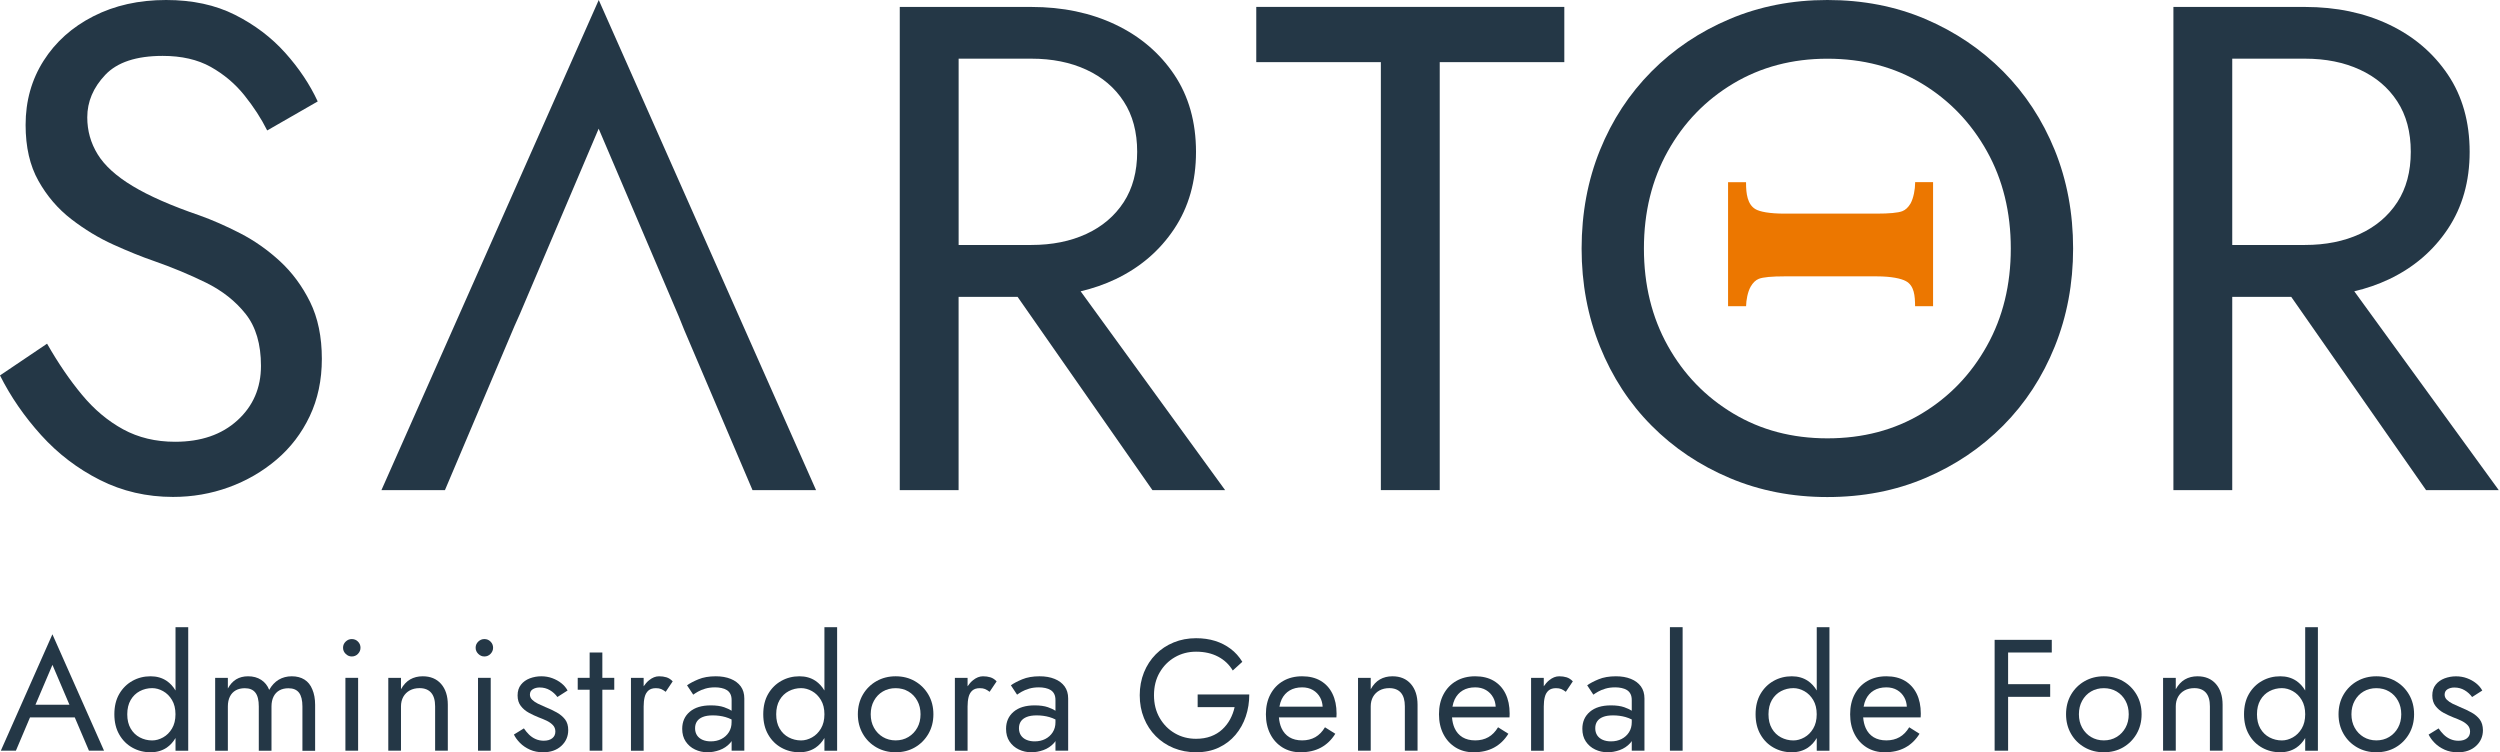 <svg width="648" height="195" viewBox="0 0 648 195" fill="none" xmlns="http://www.w3.org/2000/svg">
<path d="M21.259 102.34C24.424 106.162 27.992 109.138 31.931 111.288C35.882 113.438 40.363 114.507 45.386 114.507C52.087 114.507 57.47 112.665 61.537 108.958C65.605 105.262 67.643 100.55 67.643 94.821C67.643 89.219 66.327 84.739 63.693 81.403C61.06 78.068 57.619 75.346 53.382 73.26C49.134 71.174 44.621 69.299 39.832 67.626C36.721 66.557 33.248 65.148 29.425 63.422C25.592 61.696 21.95 59.483 18.477 56.803C15.005 54.124 12.169 50.81 9.961 46.87C7.741 42.931 6.637 38.102 6.637 32.383C6.637 26.178 8.187 20.64 11.299 15.747C14.41 10.854 18.711 7.01 24.222 4.204C29.723 1.398 35.999 0 43.06 0C49.878 0 55.824 1.281 60.911 3.844C65.997 6.407 70.33 9.69 73.919 13.682C77.508 17.685 80.312 21.889 82.351 26.294L69.257 33.813C67.707 30.71 65.732 27.671 63.332 24.685C60.943 21.709 58.044 19.263 54.635 17.346C51.226 15.44 47.064 14.487 42.168 14.487C35.351 14.487 30.381 16.128 27.28 19.411C24.169 22.694 22.619 26.358 22.619 30.414C22.619 33.877 23.511 37.064 25.305 39.987C27.1 42.91 30.116 45.653 34.363 48.215C38.611 50.778 44.377 53.319 51.672 55.819C55.017 57.015 58.553 58.561 62.26 60.468C65.966 62.374 69.406 64.799 72.571 67.711C75.735 70.634 78.337 74.15 80.376 78.269C82.404 82.388 83.423 87.302 83.423 93.031C83.423 98.517 82.372 103.473 80.28 107.878C78.188 112.294 75.31 116.053 71.668 119.145C68.015 122.248 63.895 124.631 59.286 126.304C54.678 127.977 49.867 128.803 44.844 128.803C38.027 128.803 31.719 127.342 25.921 124.419C20.123 121.496 15.037 117.621 10.672 112.792C6.308 107.963 2.75 102.805 0 97.309L12.201 89.081C15.068 94.111 18.084 98.527 21.259 102.34Z" fill="#243746"/>
<path d="M134.742 81.403L133.351 84.517L115.331 127.035H98.871L155.195 0L211.518 127.035H195.048L177.367 85.555L175.976 82.103L155.173 33.358L134.742 81.403Z" fill="#243746"/>
<path d="M298.706 127.035H317.545L280.102 75.505C283.277 74.753 286.282 73.726 289.107 72.381C295.5 69.342 300.586 64.99 304.356 59.324C308.126 53.658 310.005 47.008 310.005 39.373C310.005 31.621 308.115 24.939 304.356 19.337C300.586 13.735 295.5 9.404 289.107 6.365C282.704 3.325 275.44 1.8 267.306 1.8H248.468H241.65H233.219V127.046H248.468V76.945H263.759L298.706 127.035ZM248.478 15.207H267.317C272.7 15.207 277.458 16.16 281.578 18.066C285.709 19.972 288.937 22.715 291.262 26.294C293.599 29.874 294.756 34.226 294.756 39.352C294.756 44.477 293.588 48.83 291.262 52.409C288.926 55.988 285.698 58.731 281.578 60.637C277.447 62.543 272.7 63.496 267.317 63.496H248.478V15.207Z" fill="#243746"/>
<path d="M325.625 1.79H405.47V16.107H373.177V127.035H357.918V16.107H325.625V1.79Z" fill="#243746"/>
<path d="M414.71 38.917C417.875 31.102 422.335 24.303 428.08 18.521C433.825 12.739 440.578 8.207 448.352 4.924C456.125 1.641 464.556 0 473.646 0C482.853 0 491.316 1.641 499.036 4.924C506.746 8.207 513.478 12.739 519.223 18.521C524.968 24.314 529.417 31.113 532.593 38.917C535.757 46.733 537.35 55.226 537.35 64.418C537.35 73.482 535.768 81.954 532.593 89.822C529.417 97.691 524.968 104.521 519.223 110.314C513.478 116.106 506.756 120.628 499.036 123.911C491.327 127.194 482.864 128.835 473.646 128.835C464.556 128.835 456.125 127.194 448.352 123.911C440.578 120.628 433.814 116.096 428.08 110.314C422.335 104.532 417.886 97.701 414.71 89.822C411.535 81.954 409.953 73.482 409.953 64.418C409.964 55.226 411.546 46.733 414.71 38.917ZM432.296 89.642C436.426 97.045 442.076 102.88 449.254 107.179C456.433 111.479 464.567 113.618 473.657 113.618C482.864 113.618 491.03 111.468 498.144 107.179C505.259 102.89 510.887 97.045 515.007 89.642C519.138 82.251 521.198 73.843 521.198 64.418C521.198 54.993 519.138 46.584 515.007 39.193C510.877 31.801 505.259 25.956 498.144 21.656C491.03 17.357 482.864 15.217 473.657 15.217C464.567 15.217 456.433 17.367 449.254 21.656C442.076 25.956 436.426 31.791 432.296 39.193C428.165 46.595 426.105 55.003 426.105 64.418C426.105 73.832 428.165 82.24 432.296 89.642Z" fill="#243746"/>
<path d="M452.586 79.36C452.608 77.846 452.99 75.675 453.765 74.309C454.36 73.271 455.071 72.593 455.9 72.265C456.993 71.841 459.245 71.629 462.643 71.629H486.334C490.369 71.629 492.79 72.222 493.969 72.847C496.21 74.033 496.369 76.723 496.39 79.36H501.052V47.209H496.401V47.442C496.401 48.999 496.008 51.318 495.211 52.748C494.617 53.754 493.905 54.421 493.077 54.739C491.983 55.162 489.732 55.374 486.334 55.374H462.643C458.607 55.374 456.133 54.876 455.008 54.209C452.926 52.97 452.576 50.175 452.576 47.453V47.22H447.914V79.371H452.586V79.36Z" fill="#EC7700"/>
<path d="M628.835 127.035H647.674L610.231 75.505C613.395 74.753 616.411 73.726 619.236 72.381C625.628 69.342 630.715 64.99 634.485 59.324C638.254 53.658 640.134 47.008 640.134 39.373C640.134 31.621 638.254 24.939 634.485 19.337C630.715 13.735 625.628 9.404 619.236 6.365C612.832 3.325 605.569 1.8 597.435 1.8H578.597H571.779H563.348V127.046H578.597V76.945H593.888L628.835 127.035ZM578.597 15.207H597.435C602.819 15.207 607.576 16.16 611.696 18.066C615.827 19.972 619.055 22.715 621.381 26.294C623.717 29.874 624.874 34.226 624.874 39.352C624.874 44.477 623.706 48.83 621.381 52.409C619.045 55.988 615.816 58.731 611.696 60.637C607.565 62.543 602.819 63.496 597.435 63.496H578.597V15.207Z" fill="#243746"/>
<path d="M0.215 194.576H4.123L7.776 185.956H19.382L23.056 194.576H26.964L13.584 164.406L0.215 194.576ZM18.002 182.674H9.188L13.595 172.327L18.002 182.674Z" fill="#243746"/>
<path d="M45.495 178.978C44.879 177.94 44.114 177.104 43.191 176.479C42.012 175.685 40.621 175.293 39.028 175.293C37.329 175.293 35.757 175.685 34.334 176.479C32.911 177.273 31.764 178.406 30.915 179.867C30.065 181.329 29.641 183.087 29.641 185.141C29.641 187.164 30.065 188.922 30.915 190.394C31.764 191.876 32.901 193.009 34.334 193.804C35.757 194.598 37.329 194.99 39.028 194.99C40.621 194.99 42.001 194.587 43.191 193.804C44.114 193.179 44.879 192.342 45.495 191.294V194.587H48.787V162.574H45.495V178.978ZM44.582 188.837C43.976 189.854 43.212 190.616 42.277 191.135C41.343 191.654 40.398 191.919 39.442 191.919C38.295 191.919 37.223 191.654 36.235 191.135C35.248 190.616 34.462 189.854 33.867 188.837C33.272 187.82 32.986 186.592 32.986 185.141C32.986 183.69 33.283 182.462 33.867 181.445C34.462 180.429 35.248 179.666 36.235 179.147C37.223 178.628 38.295 178.364 39.442 178.364C40.398 178.364 41.353 178.628 42.277 179.147C43.212 179.666 43.976 180.429 44.582 181.445C45.187 182.462 45.484 183.69 45.484 185.141C45.484 186.592 45.187 187.82 44.582 188.837Z" fill="#243746"/>
<path d="M78.919 176.15C78.016 175.579 76.912 175.293 75.627 175.293C74.364 175.293 73.238 175.589 72.25 176.172C71.263 176.765 70.434 177.644 69.776 178.819C69.341 177.697 68.64 176.828 67.695 176.214C66.75 175.6 65.613 175.293 64.297 175.293C63.118 175.293 62.099 175.557 61.228 176.076C60.368 176.595 59.645 177.389 59.061 178.459V175.706H55.77V194.587H59.061V183.097C59.061 182.113 59.242 181.265 59.592 180.556C59.943 179.846 60.453 179.306 61.111 178.936C61.769 178.565 62.555 178.385 63.458 178.385C64.689 178.385 65.603 178.766 66.197 179.539C66.792 180.302 67.079 181.498 67.079 183.108V194.598H70.371V183.108C70.371 182.123 70.551 181.276 70.902 180.566C71.252 179.857 71.762 179.317 72.42 178.946C73.079 178.576 73.864 178.396 74.767 178.396C75.999 178.396 76.912 178.777 77.507 179.55C78.091 180.312 78.388 181.509 78.388 183.119V194.608H81.68V182.706C81.68 181.149 81.436 179.815 80.958 178.703C80.512 177.569 79.822 176.722 78.919 176.15Z" fill="#243746"/>
<path d="M91.18 165.645C90.575 165.645 90.044 165.868 89.598 166.302C89.141 166.736 88.918 167.276 88.918 167.901C88.918 168.505 89.141 169.034 89.598 169.479C90.054 169.934 90.575 170.157 91.18 170.157C91.806 170.157 92.348 169.934 92.783 169.479C93.219 169.023 93.442 168.505 93.442 167.901C93.442 167.276 93.219 166.736 92.783 166.302C92.348 165.857 91.806 165.645 91.18 165.645Z" fill="#243746"/>
<path d="M92.823 175.695H89.531V194.577H92.823V175.695Z" fill="#243746"/>
<path d="M109.575 175.293C108.343 175.293 107.25 175.568 106.304 176.108C105.359 176.659 104.574 177.506 103.936 178.65V175.695H100.645V194.577H103.936V183.087C103.936 182.155 104.138 181.339 104.531 180.619C104.935 179.91 105.487 179.359 106.22 178.957C106.942 178.565 107.791 178.364 108.747 178.364C110.064 178.364 111.062 178.766 111.752 179.55C112.442 180.344 112.782 181.519 112.782 183.076V194.566H116.074V182.663C116.074 180.397 115.49 178.597 114.322 177.262C113.164 175.949 111.582 175.293 109.575 175.293Z" fill="#243746"/>
<path d="M127.194 175.695H123.902V194.577H127.194V175.695Z" fill="#243746"/>
<path d="M125.547 165.645C124.942 165.645 124.411 165.868 123.965 166.302C123.508 166.736 123.285 167.276 123.285 167.901C123.285 168.505 123.508 169.034 123.965 169.479C124.421 169.934 124.942 170.157 125.547 170.157C126.174 170.157 126.715 169.934 127.15 169.479C127.586 169.023 127.809 168.505 127.809 167.901C127.809 167.276 127.586 166.736 127.15 166.302C126.715 165.857 126.184 165.645 125.547 165.645Z" fill="#243746"/>
<path d="M144.311 184.665C143.408 184.156 142.399 183.69 141.305 183.246C140.647 182.97 140.021 182.684 139.415 182.388C138.81 182.091 138.322 181.742 137.929 181.361C137.546 180.979 137.355 180.535 137.355 180.048C137.355 179.423 137.599 178.957 138.099 178.65C138.598 178.353 139.182 178.194 139.872 178.194C140.859 178.194 141.741 178.427 142.527 178.893C143.312 179.359 143.96 179.952 144.481 180.662L147.114 178.978C146.732 178.268 146.19 177.633 145.511 177.093C144.82 176.542 144.035 176.108 143.143 175.78C142.251 175.452 141.295 175.293 140.286 175.293C139.277 175.293 138.29 175.473 137.345 175.822C136.399 176.182 135.624 176.722 135.04 177.464C134.446 178.205 134.159 179.137 134.159 180.259C134.159 181.35 134.435 182.261 134.998 182.991C135.561 183.722 136.261 184.305 137.1 184.76C137.939 185.215 138.768 185.597 139.585 185.925C140.329 186.2 141.029 186.497 141.688 186.804C142.346 187.121 142.888 187.503 143.312 187.947C143.737 188.392 143.95 188.954 143.95 189.61C143.95 190.351 143.684 190.934 143.143 191.357C142.612 191.781 141.868 191.993 140.944 191.993C140.18 191.993 139.468 191.845 138.821 191.559C138.173 191.273 137.61 190.881 137.111 190.394C136.622 189.907 136.176 189.367 135.794 188.795L133.203 190.394C133.564 191.135 134.085 191.855 134.785 192.565C135.486 193.274 136.346 193.857 137.355 194.312C138.364 194.767 139.511 194.99 140.775 194.99C142.718 194.99 144.289 194.439 145.489 193.348C146.679 192.258 147.284 190.881 147.284 189.239C147.284 188.117 147.019 187.206 146.477 186.486C145.935 185.787 145.213 185.173 144.311 184.665Z" fill="#243746"/>
<path d="M156.128 169.13H152.836V175.695H149.746V178.777H152.836V194.577H156.128V178.777H159.218V175.695H156.128V169.13Z" fill="#243746"/>
<path d="M170.828 175.293C169.946 175.293 169.086 175.632 168.237 176.32C167.706 176.743 167.249 177.273 166.835 177.887V175.706H163.543V194.587H166.835V183.097C166.835 182.197 166.92 181.392 167.1 180.672C167.281 179.963 167.599 179.402 168.067 178.989C168.534 178.576 169.182 178.374 169.999 178.374C170.552 178.374 170.998 178.448 171.359 178.597C171.709 178.745 172.113 178.989 172.548 179.317L174.364 176.606C173.875 176.087 173.323 175.737 172.739 175.557C172.155 175.377 171.507 175.293 170.828 175.293Z" fill="#243746"/>
<path d="M189.412 175.97C188.297 175.515 187.001 175.293 185.525 175.293C183.773 175.293 182.265 175.557 181.023 176.076C179.77 176.595 178.793 177.114 178.081 177.633L179.685 180.058C179.982 179.836 180.396 179.582 180.916 179.274C181.437 178.978 182.074 178.713 182.828 178.491C183.582 178.268 184.421 178.163 185.355 178.163C185.929 178.163 186.481 178.215 187.001 178.332C187.522 178.438 187.978 178.618 188.382 178.861C188.775 179.105 189.093 179.444 189.306 179.867C189.529 180.291 189.635 180.831 189.635 181.488V184.22C189.114 183.892 188.467 183.584 187.681 183.309C186.757 182.991 185.621 182.833 184.24 182.833C181.904 182.833 180.088 183.383 178.782 184.495C177.476 185.607 176.828 187.079 176.828 188.911C176.828 190.192 177.125 191.294 177.731 192.194C178.336 193.094 179.132 193.793 180.141 194.27C181.139 194.746 182.223 194.99 183.369 194.99C184.41 194.99 185.461 194.799 186.523 194.418C187.575 194.037 188.467 193.444 189.199 192.649C189.369 192.469 189.507 192.279 189.635 192.077V194.577H192.927V181.032C192.927 179.804 192.619 178.766 192.003 177.908C191.387 177.072 190.516 176.415 189.412 175.97ZM188.913 189.801C188.435 190.553 187.787 191.135 186.98 191.548C186.173 191.961 185.26 192.162 184.24 192.162C183.444 192.162 182.732 192.035 182.116 191.77C181.501 191.506 181.023 191.124 180.672 190.606C180.332 190.087 180.163 189.472 180.163 188.763C180.163 188.075 180.322 187.492 180.651 186.994C180.98 186.497 181.479 186.115 182.159 185.84C182.828 185.565 183.699 185.427 184.771 185.427C185.918 185.427 187.012 185.575 188.021 185.861C188.562 186.02 189.104 186.221 189.624 186.486V187.196C189.635 188.18 189.39 189.049 188.913 189.801Z" fill="#243746"/>
<path d="M213.69 178.978C213.074 177.94 212.31 177.104 211.386 176.479C210.207 175.685 208.816 175.293 207.223 175.293C205.524 175.293 203.952 175.685 202.53 176.479C201.107 177.273 199.96 178.406 199.11 179.867C198.261 181.329 197.836 183.087 197.836 185.141C197.836 187.164 198.261 188.922 199.11 190.394C199.96 191.876 201.096 193.009 202.53 193.804C203.952 194.598 205.524 194.99 207.223 194.99C208.816 194.99 210.196 194.587 211.386 193.804C212.31 193.179 213.074 192.342 213.69 191.294V194.587H216.982V162.574H213.69V178.978ZM212.788 188.837C212.182 189.854 211.418 190.616 210.483 191.135C209.549 191.654 208.604 191.919 207.648 191.919C206.501 191.919 205.429 191.654 204.441 191.135C203.453 190.616 202.668 189.854 202.073 188.837C201.478 187.82 201.192 186.592 201.192 185.141C201.192 183.69 201.489 182.462 202.073 181.445C202.668 180.429 203.453 179.666 204.441 179.147C205.429 178.628 206.501 178.364 207.648 178.364C208.604 178.364 209.559 178.628 210.483 179.147C211.418 179.666 212.182 180.429 212.788 181.445C213.393 182.462 213.69 183.69 213.69 185.141C213.69 186.592 213.393 187.82 212.788 188.837Z" fill="#243746"/>
<path d="M237.148 176.563C235.682 175.716 234.015 175.293 232.146 175.293C230.309 175.293 228.653 175.716 227.166 176.563C225.679 177.411 224.511 178.576 223.651 180.048C222.791 181.53 222.355 183.224 222.355 185.141C222.355 187.026 222.791 188.721 223.651 190.214C224.511 191.707 225.69 192.872 227.166 193.719C228.653 194.566 230.309 194.99 232.146 194.99C234.015 194.99 235.682 194.566 237.148 193.719C238.613 192.872 239.781 191.696 240.641 190.214C241.502 188.721 241.937 187.037 241.937 185.141C241.937 183.224 241.502 181.53 240.641 180.048C239.781 178.576 238.613 177.411 237.148 176.563ZM237.764 188.625C237.201 189.642 236.436 190.436 235.459 191.029C234.482 191.622 233.378 191.908 232.146 191.908C230.914 191.908 229.81 191.612 228.833 191.029C227.856 190.447 227.092 189.642 226.529 188.625C225.966 187.609 225.69 186.454 225.69 185.141C225.69 183.828 225.966 182.653 226.529 181.636C227.092 180.609 227.856 179.804 228.833 179.232C229.81 178.66 230.914 178.374 232.146 178.374C233.378 178.374 234.482 178.66 235.459 179.232C236.436 179.804 237.201 180.609 237.764 181.636C238.327 182.663 238.603 183.828 238.603 185.141C238.603 186.454 238.327 187.619 237.764 188.625Z" fill="#243746"/>
<path d="M254.789 175.293C253.907 175.293 253.047 175.632 252.198 176.32C251.667 176.743 251.21 177.273 250.796 177.887V175.706H247.504V194.587H250.796V183.097C250.796 182.197 250.881 181.392 251.061 180.672C251.242 179.963 251.56 179.402 252.028 178.989C252.495 178.576 253.143 178.374 253.96 178.374C254.512 178.374 254.958 178.448 255.32 178.597C255.67 178.745 256.073 178.989 256.509 179.317L258.325 176.606C257.836 176.087 257.284 175.737 256.7 175.557C256.116 175.377 255.468 175.293 254.789 175.293Z" fill="#243746"/>
<path d="M273.353 175.97C272.238 175.515 270.943 175.293 269.467 175.293C267.714 175.293 266.206 175.557 264.964 176.076C263.711 176.595 262.734 177.114 262.023 177.633L263.626 180.058C263.923 179.836 264.338 179.582 264.858 179.274C265.378 178.978 266.015 178.713 266.769 178.491C267.523 178.268 268.362 178.163 269.297 178.163C269.87 178.163 270.422 178.215 270.943 178.332C271.463 178.438 271.92 178.618 272.323 178.861C272.716 179.105 273.035 179.444 273.247 179.867C273.47 180.291 273.576 180.831 273.576 181.488V184.22C273.056 183.892 272.408 183.584 271.622 183.309C270.698 182.991 269.562 182.833 268.182 182.833C265.845 182.833 264.03 183.383 262.723 184.495C261.417 185.607 260.77 187.079 260.77 188.911C260.77 190.192 261.067 191.294 261.672 192.194C262.277 193.094 263.074 193.793 264.083 194.27C265.081 194.746 266.164 194.99 267.311 194.99C268.352 194.99 269.403 194.799 270.465 194.418C271.516 194.037 272.408 193.444 273.141 192.649C273.311 192.469 273.449 192.279 273.576 192.077V194.577H276.868V181.032C276.868 179.804 276.56 178.766 275.944 177.908C275.328 177.072 274.468 176.415 273.353 175.97ZM272.865 189.801C272.387 190.553 271.739 191.135 270.932 191.548C270.125 191.961 269.212 192.162 268.192 192.162C267.396 192.162 266.684 192.035 266.068 191.77C265.453 191.506 264.975 191.124 264.624 190.606C264.284 190.087 264.115 189.472 264.115 188.763C264.115 188.075 264.274 187.492 264.603 186.994C264.932 186.497 265.431 186.115 266.111 185.84C266.78 185.565 267.651 185.427 268.723 185.427C269.87 185.427 270.964 185.575 271.973 185.861C272.514 186.02 273.056 186.221 273.576 186.486V187.196C273.587 188.18 273.343 189.049 272.865 189.801Z" fill="#243746"/>
<path d="M310.423 183.288H320.012C319.767 184.41 319.375 185.459 318.844 186.444C318.313 187.428 317.633 188.307 316.805 189.07C315.987 189.832 314.999 190.436 313.863 190.859C312.727 191.283 311.442 191.495 310.019 191.495C307.991 191.495 306.154 191.018 304.508 190.055C302.862 189.102 301.556 187.767 300.579 186.073C299.602 184.379 299.113 182.419 299.113 180.206C299.113 177.961 299.602 176.002 300.579 174.318C301.556 172.634 302.862 171.311 304.508 170.358C306.154 169.405 307.991 168.917 310.019 168.917C312.217 168.917 314.118 169.352 315.743 170.209C317.368 171.067 318.621 172.264 319.534 173.799L322.008 171.544C321.18 170.199 320.182 169.076 318.982 168.176C317.782 167.276 316.444 166.588 314.946 166.122C313.449 165.656 311.814 165.423 310.03 165.423C307.948 165.423 306.005 165.783 304.232 166.514C302.448 167.244 300.897 168.261 299.581 169.595C298.264 170.919 297.244 172.486 296.512 174.297C295.79 176.108 295.418 178.078 295.418 180.206C295.418 182.345 295.779 184.315 296.512 186.115C297.234 187.926 298.264 189.493 299.581 190.817C300.897 192.141 302.448 193.168 304.232 193.899C306.016 194.619 307.948 194.989 310.03 194.989C312.228 194.989 314.182 194.587 315.892 193.782C317.601 192.977 319.056 191.876 320.235 190.478C321.413 189.08 322.305 187.492 322.911 185.692C323.516 183.902 323.813 182.006 323.813 180.005H310.433V183.288H310.423Z" fill="#243746"/>
<path d="M342.298 176.458C340.97 175.674 339.367 175.293 337.498 175.293C335.629 175.293 333.993 175.706 332.581 176.521C331.169 177.337 330.075 178.491 329.289 179.973C328.503 181.456 328.121 183.171 328.121 185.141C328.121 187.079 328.503 188.795 329.257 190.267C330.011 191.749 331.073 192.903 332.422 193.74C333.781 194.577 335.342 194.99 337.094 194.99C339.122 194.99 340.885 194.587 342.382 193.782C343.88 192.978 345.122 191.781 346.11 190.192L343.434 188.509C342.744 189.652 341.915 190.51 340.928 191.071C339.94 191.633 338.804 191.908 337.508 191.908C336.213 191.908 335.119 191.633 334.216 191.093C333.314 190.542 332.624 189.748 332.156 188.71C331.806 187.916 331.583 187.005 331.498 185.957H346.396C346.396 185.904 346.407 185.777 346.418 185.565C346.428 185.353 346.439 185.162 346.439 184.972C346.439 182.97 346.078 181.255 345.366 179.804C344.655 178.353 343.636 177.241 342.298 176.458ZM334.28 178.967C335.172 178.438 336.245 178.163 337.508 178.163C338.581 178.163 339.515 178.396 340.312 178.861C341.108 179.327 341.735 179.973 342.181 180.789C342.563 181.477 342.775 182.271 342.828 183.172H331.625C331.753 182.462 331.944 181.827 332.209 181.265C332.698 180.259 333.388 179.497 334.28 178.967Z" fill="#243746"/>
<path d="M360.931 175.293C359.699 175.293 358.605 175.568 357.66 176.108C356.715 176.659 355.929 177.506 355.292 178.65V175.695H352V194.577H355.292V183.087C355.292 182.155 355.494 181.339 355.887 180.619C356.29 179.91 356.842 179.359 357.575 178.957C358.297 178.565 359.147 178.364 360.102 178.364C361.419 178.364 362.417 178.766 363.108 179.55C363.798 180.344 364.138 181.519 364.138 183.076V194.566H367.429V182.663C367.429 180.397 366.845 178.597 365.677 177.262C364.52 175.949 362.938 175.293 360.931 175.293Z" fill="#243746"/>
<path d="M387.161 176.458C385.833 175.674 384.23 175.293 382.361 175.293C380.492 175.293 378.857 175.706 377.444 176.521C376.032 177.337 374.938 178.491 374.152 179.973C373.367 181.456 372.984 183.171 372.984 185.141C372.984 187.079 373.367 188.795 374.121 190.267C374.875 191.749 375.936 192.903 377.285 193.74C378.644 194.577 380.205 194.99 381.957 194.99C383.986 194.99 385.748 194.587 387.246 193.782C388.743 192.978 389.985 191.781 390.973 190.192L388.297 188.509C387.607 189.652 386.779 190.51 385.791 191.071C384.803 191.633 383.667 191.908 382.372 191.908C381.076 191.908 379.982 191.633 379.08 191.093C378.177 190.542 377.487 189.748 377.02 188.71C376.669 187.916 376.446 187.005 376.361 185.957H391.26C391.26 185.904 391.27 185.777 391.281 185.565C391.292 185.353 391.302 185.162 391.302 184.972C391.302 182.97 390.941 181.255 390.23 179.804C389.518 178.353 388.488 177.241 387.161 176.458ZM379.133 178.967C380.025 178.438 381.097 178.163 382.361 178.163C383.434 178.163 384.368 178.396 385.164 178.861C385.961 179.327 386.587 179.973 387.033 180.789C387.416 181.477 387.628 182.271 387.681 183.172H376.478C376.605 182.462 376.797 181.827 377.062 181.265C377.561 180.259 378.241 179.497 379.133 178.967Z" fill="#243746"/>
<path d="M404.14 175.293C403.259 175.293 402.399 175.632 401.549 176.32C401.018 176.743 400.561 177.273 400.147 177.887V175.706H396.855V194.587H400.147V183.097C400.147 182.197 400.232 181.392 400.413 180.672C400.593 179.963 400.912 179.402 401.379 178.989C401.846 178.576 402.494 178.374 403.312 178.374C403.864 178.374 404.31 178.448 404.671 178.597C405.022 178.745 405.425 178.989 405.86 179.317L407.676 176.606C407.188 176.087 406.636 175.737 406.052 175.557C405.467 175.377 404.83 175.293 404.14 175.293Z" fill="#243746"/>
<path d="M422.728 175.97C421.613 175.515 420.318 175.293 418.842 175.293C417.089 175.293 415.581 175.557 414.339 176.076C413.086 176.595 412.109 177.114 411.398 177.633L413.001 180.058C413.298 179.836 413.713 179.582 414.233 179.274C414.753 178.978 415.39 178.713 416.144 178.491C416.898 178.268 417.737 178.163 418.672 178.163C419.245 178.163 419.797 178.215 420.318 178.332C420.838 178.438 421.295 178.618 421.698 178.861C422.091 179.105 422.41 179.444 422.622 179.867C422.845 180.291 422.951 180.831 422.951 181.488V184.22C422.431 183.892 421.783 183.584 420.997 183.309C420.073 182.991 418.937 182.833 417.557 182.833C415.22 182.833 413.405 183.383 412.098 184.495C410.792 185.607 410.145 187.079 410.145 188.911C410.145 190.192 410.442 191.294 411.047 192.194C411.652 193.094 412.449 193.793 413.458 194.27C414.456 194.746 415.539 194.99 416.686 194.99C417.727 194.99 418.778 194.799 419.84 194.418C420.891 194.037 421.783 193.444 422.516 192.649C422.686 192.469 422.824 192.279 422.951 192.077V194.577H426.243V181.032C426.243 179.804 425.935 178.766 425.319 177.908C424.703 177.072 423.843 176.415 422.728 175.97ZM422.24 189.801C421.762 190.553 421.114 191.135 420.307 191.548C419.5 191.961 418.587 192.162 417.567 192.162C416.771 192.162 416.059 192.035 415.443 191.77C414.828 191.506 414.35 191.124 413.999 190.606C413.659 190.087 413.49 189.472 413.49 188.763C413.49 188.075 413.649 187.492 413.978 186.994C414.307 186.497 414.806 186.115 415.486 185.84C416.155 185.565 417.026 185.427 418.098 185.427C419.245 185.427 420.339 185.575 421.348 185.861C421.889 186.02 422.431 186.221 422.951 186.486V187.196C422.951 188.18 422.718 189.049 422.24 189.801Z" fill="#243746"/>
<path d="M436.136 162.564H432.844V194.577H436.136V162.564Z" fill="#243746"/>
<path d="M470.901 178.978C470.285 177.94 469.521 177.104 468.597 176.479C467.418 175.685 466.027 175.293 464.434 175.293C462.735 175.293 461.163 175.685 459.741 176.479C458.318 177.273 457.171 178.406 456.321 179.867C455.472 181.329 455.047 183.087 455.047 185.141C455.047 187.164 455.472 188.922 456.321 190.394C457.171 191.876 458.307 193.009 459.741 193.804C461.163 194.598 462.735 194.99 464.434 194.99C466.027 194.99 467.407 194.587 468.597 193.804C469.521 193.179 470.285 192.342 470.901 191.294V194.587H474.193V162.574H470.901V178.978ZM469.988 188.837C469.383 189.854 468.618 190.616 467.684 191.135C466.749 191.654 465.804 191.919 464.848 191.919C463.701 191.919 462.629 191.654 461.641 191.135C460.654 190.616 459.868 189.854 459.273 188.837C458.679 187.82 458.392 186.592 458.392 185.141C458.392 183.69 458.689 182.462 459.273 181.445C459.868 180.429 460.654 179.666 461.641 179.147C462.629 178.628 463.701 178.364 464.848 178.364C465.804 178.364 466.76 178.628 467.684 179.147C468.618 179.666 469.383 180.429 469.988 181.445C470.593 182.462 470.89 183.69 470.89 185.141C470.89 186.592 470.593 187.82 469.988 188.837Z" fill="#243746"/>
<path d="M493.731 176.458C492.404 175.674 490.8 175.293 488.931 175.293C487.062 175.293 485.427 175.706 484.015 176.521C482.602 177.337 481.509 178.491 480.723 179.973C479.937 181.456 479.555 183.171 479.555 185.141C479.555 187.079 479.937 188.795 480.691 190.267C481.445 191.749 482.507 192.903 483.855 193.74C485.215 194.577 486.776 194.99 488.528 194.99C490.556 194.99 492.319 194.587 493.816 193.782C495.313 192.978 496.556 191.781 497.543 190.192L494.867 188.509C494.177 189.652 493.349 190.51 492.361 191.071C491.374 191.633 490.237 191.908 488.942 191.908C487.646 191.908 486.553 191.633 485.65 191.093C484.747 190.542 484.057 189.748 483.59 188.71C483.239 187.916 483.016 187.005 482.932 185.957H497.83C497.83 185.904 497.841 185.777 497.851 185.565C497.862 185.353 497.873 185.162 497.873 184.972C497.873 182.97 497.511 181.255 496.8 179.804C496.078 178.353 495.058 177.241 493.731 176.458ZM485.703 178.967C486.595 178.438 487.668 178.163 488.931 178.163C490.004 178.163 490.938 178.396 491.735 178.861C492.531 179.327 493.158 179.973 493.604 180.789C493.986 181.477 494.198 182.271 494.251 183.172H483.048C483.176 182.462 483.367 181.827 483.632 181.265C484.121 180.259 484.811 179.497 485.703 178.967Z" fill="#243746"/>
<path d="M518.94 165.847H517.008V194.577H520.501V180.619H531.407V177.337H520.501V169.129H531.821V165.847H520.501H518.94Z" fill="#243746"/>
<path d="M550.312 176.563C548.846 175.716 547.179 175.293 545.31 175.293C543.473 175.293 541.817 175.716 540.33 176.563C538.843 177.411 537.675 178.576 536.815 180.048C535.955 181.53 535.52 183.224 535.52 185.141C535.52 187.026 535.955 188.721 536.815 190.214C537.675 191.707 538.854 192.872 540.33 193.719C541.817 194.566 543.473 194.99 545.31 194.99C547.179 194.99 548.846 194.566 550.312 193.719C551.777 192.872 552.945 191.696 553.806 190.214C554.666 188.721 555.101 187.037 555.101 185.141C555.101 183.224 554.666 181.53 553.806 180.048C552.945 178.576 551.788 177.411 550.312 176.563ZM550.928 188.625C550.365 189.642 549.6 190.436 548.623 191.029C547.646 191.622 546.542 191.908 545.31 191.908C544.078 191.908 542.974 191.612 541.997 191.029C541.02 190.447 540.256 189.642 539.693 188.625C539.13 187.609 538.854 186.454 538.854 185.141C538.854 183.828 539.13 182.653 539.693 181.636C540.256 180.609 541.02 179.804 541.997 179.232C542.974 178.66 544.078 178.374 545.31 178.374C546.542 178.374 547.646 178.66 548.623 179.232C549.6 179.804 550.365 180.609 550.928 181.636C551.491 182.663 551.767 183.828 551.767 185.141C551.767 186.454 551.491 187.619 550.928 188.625Z" fill="#243746"/>
<path d="M569.599 175.293C568.367 175.293 567.273 175.568 566.328 176.108C565.383 176.659 564.597 177.506 563.96 178.65V175.695H560.668V194.577H563.96V183.087C563.96 182.155 564.162 181.339 564.555 180.619C564.958 179.91 565.51 179.359 566.243 178.957C566.965 178.565 567.815 178.364 568.77 178.364C570.087 178.364 571.085 178.766 571.775 179.55C572.466 180.344 572.806 181.519 572.806 183.076V194.566H576.097V182.663C576.097 180.397 575.513 178.597 574.345 177.262C573.188 175.949 571.606 175.293 569.599 175.293Z" fill="#243746"/>
<path d="M597.507 178.978C596.891 177.94 596.126 177.104 595.202 176.479C594.024 175.685 592.632 175.293 591.04 175.293C589.341 175.293 587.769 175.685 586.346 176.479C584.923 177.273 583.776 178.406 582.927 179.867C582.077 181.329 581.652 183.087 581.652 185.141C581.652 187.164 582.077 188.922 582.927 190.394C583.776 191.876 584.912 193.009 586.346 193.804C587.769 194.598 589.341 194.99 591.04 194.99C592.632 194.99 594.013 194.587 595.202 193.804C596.126 193.179 596.891 192.342 597.507 191.294V194.587H600.799V162.574H597.507V178.978ZM596.604 188.837C595.999 189.854 595.234 190.616 594.3 191.135C593.365 191.654 592.42 191.919 591.464 191.919C590.318 191.919 589.245 191.654 588.257 191.135C587.27 190.616 586.484 189.854 585.889 188.837C585.295 187.82 585.008 186.592 585.008 185.141C585.008 183.69 585.305 182.462 585.889 181.445C586.484 180.429 587.27 179.666 588.257 179.147C589.245 178.628 590.318 178.364 591.464 178.364C592.42 178.364 593.376 178.628 594.3 179.147C595.234 179.666 595.999 180.429 596.604 181.445C597.209 182.462 597.507 183.69 597.507 185.141C597.507 186.592 597.209 187.82 596.604 188.837Z" fill="#243746"/>
<path d="M620.941 176.563C619.475 175.716 617.808 175.293 615.939 175.293C614.102 175.293 612.446 175.716 610.959 176.563C609.472 177.411 608.304 178.576 607.444 180.048C606.584 181.53 606.148 183.224 606.148 185.141C606.148 187.026 606.584 188.721 607.444 190.214C608.304 191.707 609.483 192.872 610.959 193.719C612.446 194.566 614.102 194.99 615.939 194.99C617.808 194.99 619.475 194.566 620.941 193.719C622.406 192.872 623.574 191.696 624.434 190.214C625.295 188.721 625.73 187.037 625.73 185.141C625.73 183.224 625.295 181.53 624.434 180.048C623.574 178.576 622.417 177.411 620.941 176.563ZM621.567 188.625C621.005 189.642 620.24 190.436 619.263 191.029C618.286 191.622 617.182 191.908 615.95 191.908C614.718 191.908 613.614 191.612 612.637 191.029C611.66 190.447 610.895 189.642 610.332 188.625C609.77 187.609 609.493 186.454 609.493 185.141C609.493 183.828 609.77 182.653 610.332 181.636C610.895 180.609 611.66 179.804 612.637 179.232C613.614 178.66 614.718 178.374 615.95 178.374C617.182 178.374 618.286 178.66 619.263 179.232C620.24 179.804 621.005 180.609 621.567 181.636C622.13 182.663 622.406 183.828 622.406 185.141C622.406 186.454 622.12 187.619 621.567 188.625Z" fill="#243746"/>
<path d="M642.759 186.496C642.228 185.787 641.506 185.173 640.604 184.675C639.701 184.167 638.692 183.701 637.598 183.256C636.94 182.981 636.313 182.695 635.708 182.398C635.103 182.102 634.614 181.752 634.222 181.371C633.839 180.99 633.648 180.545 633.648 180.058C633.648 179.433 633.892 178.967 634.391 178.66C634.891 178.363 635.475 178.205 636.165 178.205C637.152 178.205 638.034 178.438 638.82 178.904C639.605 179.37 640.253 179.963 640.774 180.672L643.407 178.988C643.025 178.279 642.483 177.643 641.804 177.103C641.113 176.553 640.328 176.118 639.436 175.79C638.544 175.462 637.588 175.303 636.579 175.303C635.57 175.303 634.583 175.483 633.637 175.833C632.692 176.193 631.917 176.733 631.333 177.474C630.739 178.215 630.452 179.147 630.452 180.27C630.452 181.36 630.728 182.271 631.291 183.002C631.853 183.733 632.554 184.315 633.393 184.77C634.232 185.226 635.06 185.607 635.878 185.935C636.621 186.21 637.322 186.507 637.981 186.814C638.639 187.132 639.181 187.513 639.605 187.958C640.03 188.403 640.243 188.964 640.243 189.62C640.243 190.362 639.977 190.944 639.436 191.368C638.905 191.791 638.161 192.003 637.237 192.003C636.473 192.003 635.761 191.855 635.114 191.569C634.466 191.283 633.903 190.891 633.404 190.404C632.915 189.917 632.469 189.377 632.087 188.805L629.496 190.404C629.857 191.145 630.377 191.865 631.078 192.575C631.779 193.284 632.639 193.867 633.648 194.322C634.657 194.778 635.804 195 637.067 195C639.011 195 640.582 194.449 641.782 193.359C642.972 192.268 643.577 190.891 643.577 189.25C643.556 188.117 643.29 187.206 642.759 186.496Z" fill="#243746"/>
</svg>
